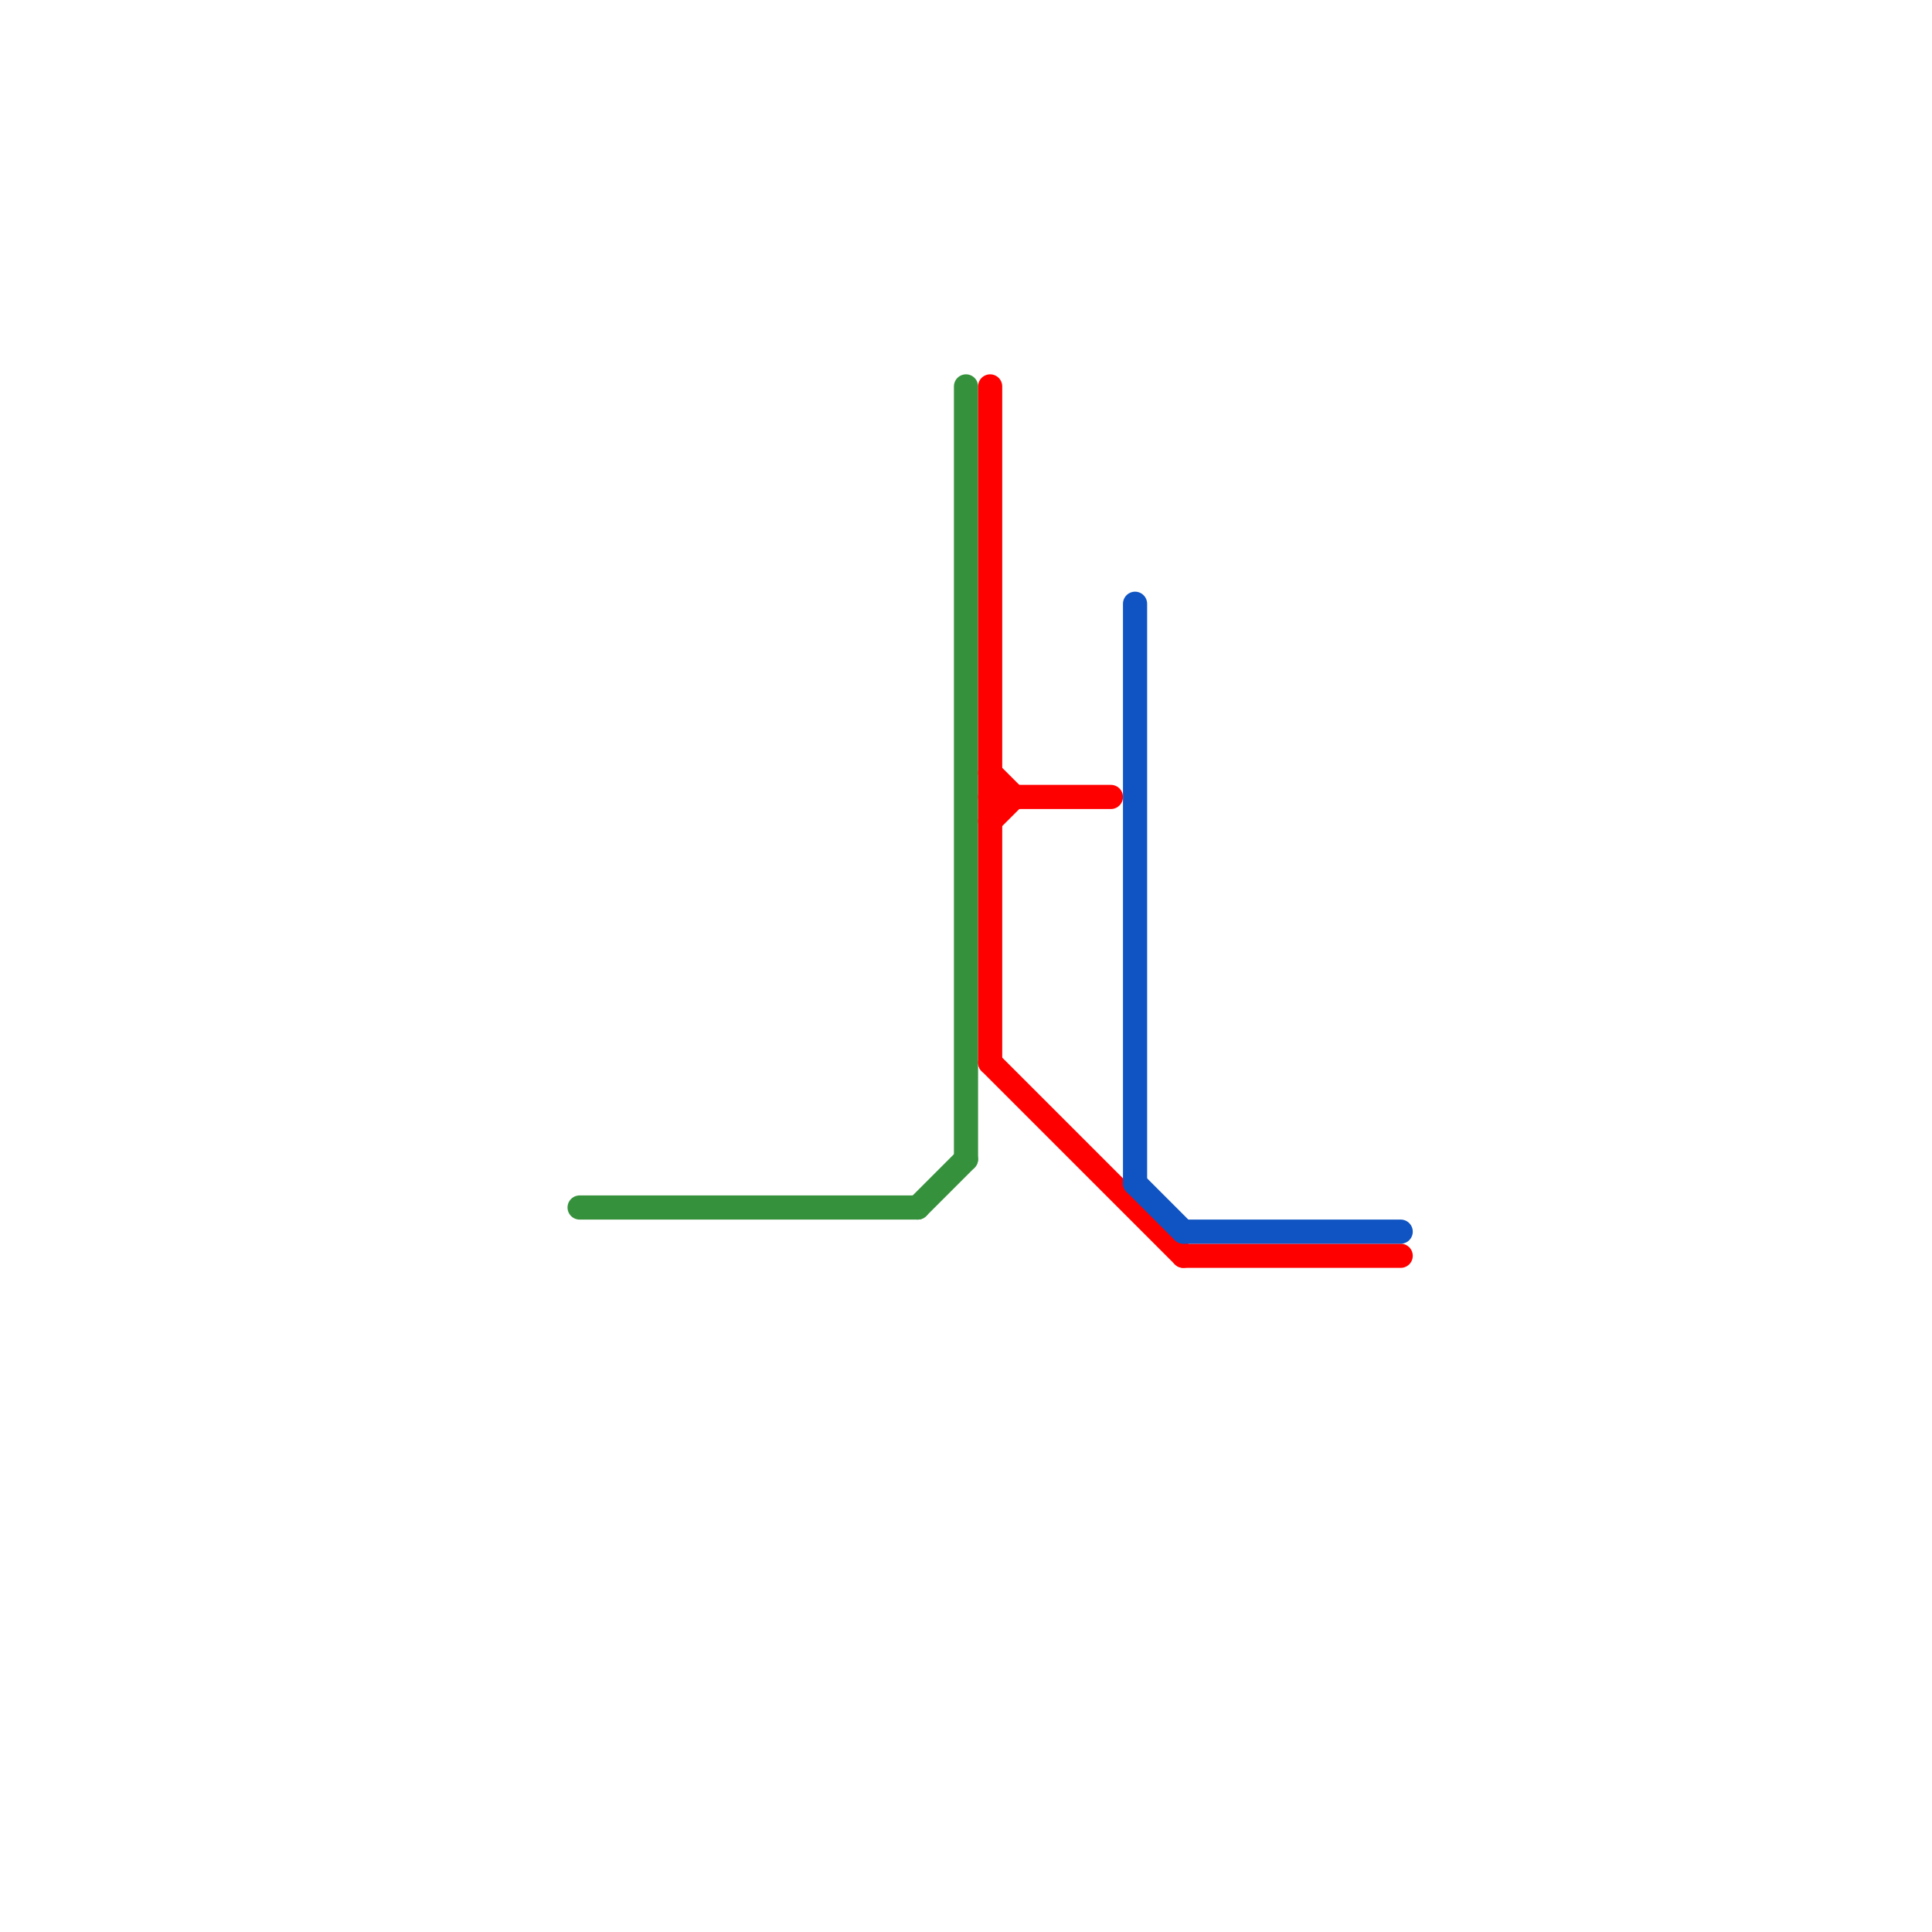 
<svg version="1.1" xmlns="http://www.w3.org/2000/svg" viewBox="0 0 80 80">
<style>text { font: 1px Helvetica; font-weight: 600; white-space: pre; dominant-baseline: central; } line { stroke-width: 1; fill: none; stroke-linecap: round; stroke-linejoin: round; } .c0 { stroke: #36913c } .c1 { stroke: #ff0000 } .c2 { stroke: #0f54c2 }</style><defs><g id="wm-xf"><circle r="1.2" fill="#000"/><circle r="0.9" fill="#fff"/><circle r="0.6" fill="#000"/><circle r="0.3" fill="#fff"/></g><g id="wm"><circle r="0.6" fill="#000"/><circle r="0.3" fill="#fff"/></g></defs><line class="c0" x1="40" y1="16" x2="40" y2="48"/><line class="c0" x1="38" y1="50" x2="40" y2="48"/><line class="c0" x1="24" y1="50" x2="38" y2="50"/><line class="c1" x1="41" y1="16" x2="41" y2="44"/><line class="c1" x1="41" y1="44" x2="49" y2="52"/><line class="c1" x1="41" y1="33" x2="46" y2="33"/><line class="c1" x1="41" y1="32" x2="42" y2="33"/><line class="c1" x1="49" y1="52" x2="58" y2="52"/><line class="c1" x1="41" y1="34" x2="42" y2="33"/><line class="c2" x1="47" y1="49" x2="49" y2="51"/><line class="c2" x1="49" y1="51" x2="58" y2="51"/><line class="c2" x1="47" y1="25" x2="47" y2="49"/>
</svg>
